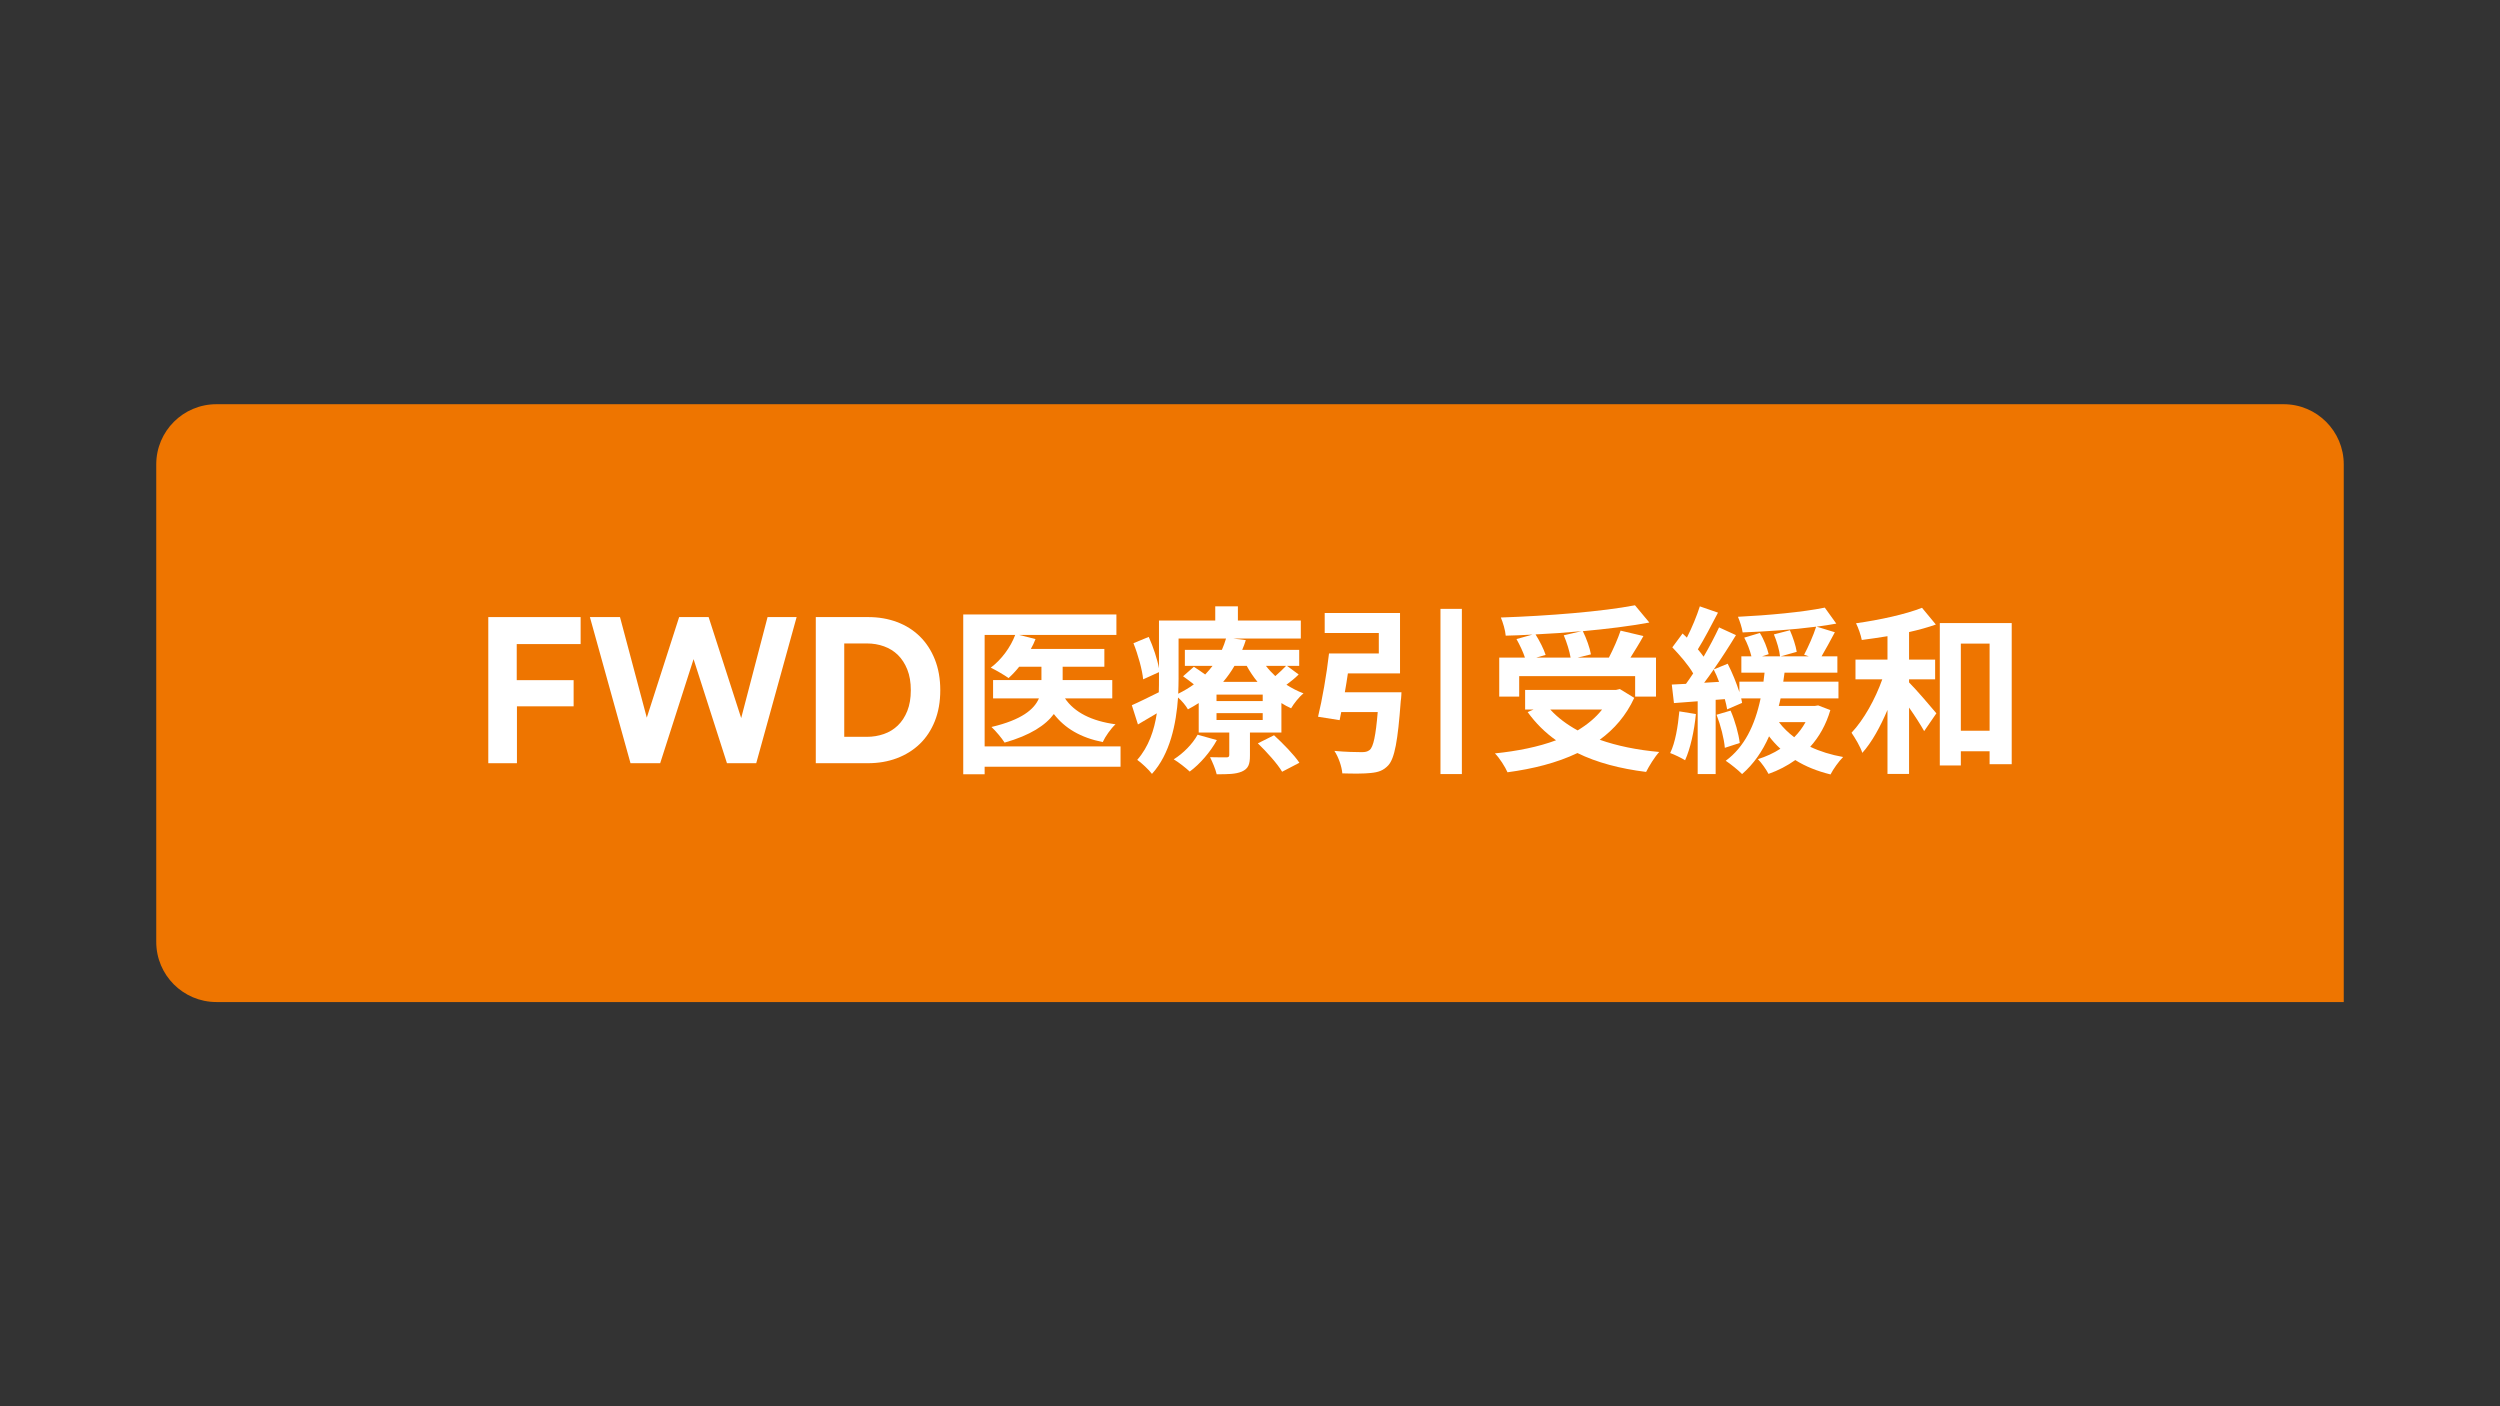 <?xml version="1.0" encoding="UTF-8"?><svg xmlns="http://www.w3.org/2000/svg" width="400" height="225" viewBox="0 0 400 225"><rect x="0" y="0" width="400" height="225" fill="#333333" stroke="none"/><g id="a"><g><path d="M375,74.296v86.03H34.622c-5.314,0-9.622-4.308-9.622-9.622V74.296c0-5.314,4.308-9.622,9.622-9.622H365.378c5.314,0,9.622,4.308,9.622,9.622Z" fill="#ee7500"/><g><path d="M78.126,122.113v-23.38h14.774v4.32h-10.223v5.771h9.102v4.188h-9.069v9.102h-4.584Z" fill="#fff"/><path d="M122.81,98.733h4.65l-6.464,23.38h-4.683l-5.342-16.653-5.342,16.653h-4.749l-6.496-23.38h4.815l4.287,16.092,5.177-16.092h4.716l5.21,16.158,4.221-16.158Z" fill="#fff"/><path d="M130.527,122.113v-23.38h8.376c1.671,0,3.21,.264,4.617,.791s2.622,1.292,3.644,2.292c1.022,1.001,1.825,2.226,2.407,3.677,.582,1.451,.874,3.1,.874,4.946,0,1.847-.292,3.495-.874,4.947-.583,1.451-1.391,2.671-2.424,3.66-1.034,.989-2.254,1.748-3.66,2.275-1.407,.528-2.946,.792-4.617,.792h-8.343Zm8.178-4.221c.945,0,1.847-.148,2.704-.446,.858-.297,1.605-.752,2.243-1.368,.637-.615,1.143-1.39,1.517-2.325,.373-.934,.561-2.039,.561-3.314,0-1.275-.187-2.379-.561-3.314-.374-.934-.874-1.709-1.5-2.325-.627-.615-1.369-1.077-2.226-1.385-.857-.308-1.759-.462-2.704-.462h-3.66v14.938h3.627Z" fill="#fff"/><path d="M179.286,122.675h-21.745v1.208h-3.423v-25.571h24.507v3.279h-15.561l2.618,.661c-.201,.547-.46,1.065-.748,1.582h11.764v2.848h-6.673v2.128h7.939v2.934h-7.565c1.524,2.243,4.257,3.624,8.083,4.142-.748,.691-1.64,1.955-2.042,2.847-3.567-.719-6.069-2.215-7.824-4.487-1.323,1.783-3.739,3.394-7.881,4.573-.431-.691-1.409-1.869-2.1-2.502,4.89-1.15,6.846-2.847,7.593-4.573h-7.335v-2.934h7.738v-2.128h-3.567c-.546,.69-1.122,1.294-1.697,1.812-.662-.489-2.071-1.295-2.847-1.668,1.697-1.266,3.164-3.25,3.912-5.235h-4.89v17.833h21.745v3.25Z" fill="#fff"/><path d="M207.786,107.919c-.604,.604-1.294,1.15-1.955,1.639,.863,.546,1.783,1.035,2.732,1.381-.691,.546-1.553,1.639-1.985,2.387-.518-.23-1.064-.518-1.553-.834v4.717h-5.033v3.682c0,1.409-.259,2.099-1.295,2.56-1.007,.431-2.301,.431-4.027,.431-.201-.863-.691-1.985-1.064-2.733,1.064,.029,2.272,.029,2.646,.029,.316,0,.431-.115,.431-.403v-3.566h-4.89v-4.717c-.546,.345-1.122,.69-1.726,1.006-.316-.575-.978-1.38-1.582-1.898-.288,4.199-1.266,9.031-4.171,12.224-.46-.633-1.754-1.841-2.359-2.244,1.841-2.099,2.733-4.774,3.135-7.45-1.035,.604-2.042,1.208-3.02,1.783l-.978-3.077c1.122-.489,2.675-1.266,4.315-2.071,.029-.777,.029-1.524,.029-2.243v-.978l-2.531,1.15c-.144-1.496-.805-3.912-1.553-5.781l2.445-1.007c.719,1.582,1.381,3.595,1.64,5.034v-7.651h9.003v-2.272h3.624v2.272h10.067v2.876h-10.815l2.014,.259c-.173,.518-.345,1.036-.575,1.553h9.118v2.56h-1.955l1.869,1.381Zm-13.087,10.499c-1.035,1.898-2.732,3.854-4.343,5.034-.576-.547-1.812-1.525-2.56-1.956,1.553-.978,2.992-2.445,3.826-3.941l3.078,.864Zm-6.127-9.895c0,.777-.029,1.611-.057,2.474,.92-.461,1.754-.949,2.502-1.496-.575-.46-1.179-.92-1.726-1.294l1.726-1.524c.547,.345,1.208,.805,1.812,1.237,.431-.46,.834-.92,1.179-1.381h-4.43v-2.56h5.925c.259-.604,.489-1.208,.662-1.812h-7.594v6.357Zm13.461,2.618h-7.392v1.035h7.392v-1.035Zm0,2.962h-7.392v1.093h7.392v-1.093Zm-4.516-7.565c-.518,.892-1.122,1.754-1.812,2.56h5.493c-.661-.805-1.236-1.668-1.726-2.56h-1.956Zm6.328,11.103c1.409,1.294,3.221,3.135,4.055,4.401l-2.761,1.438c-.719-1.236-2.474-3.193-3.883-4.545l2.589-1.294Zm-1.295-11.103c.431,.575,.95,1.122,1.496,1.639,.633-.547,1.295-1.179,1.726-1.639h-3.222Z" fill="#fff"/><path d="M224.234,110.767s-.028,.949-.115,1.409c-.461,6.356-.978,9.147-1.985,10.268-.806,.864-1.611,1.122-2.847,1.237-1.007,.115-2.761,.115-4.516,.058-.086-1.093-.604-2.589-1.266-3.596,1.726,.172,3.566,.201,4.343,.201,.575,0,.92-.058,1.294-.345,.604-.489,.978-2.301,1.295-6.069h-5.839c-.086,.461-.172,.892-.258,1.295l-3.452-.547c.661-2.704,1.38-6.817,1.755-10.124h7.967v-3.279h-8.658v-3.193h12.052v9.665h-8.342c-.144,1.007-.316,2.042-.489,3.02h9.061Zm9.665-13.346v26.433h-3.423v-26.433h3.423Z" fill="#fff"/><path d="M261.479,111.658c-1.294,2.819-3.193,5.005-5.523,6.702,2.761,.978,5.983,1.639,9.52,1.955-.719,.777-1.639,2.272-2.099,3.193-4.171-.518-7.881-1.496-10.988-3.02-3.308,1.582-7.134,2.531-11.189,3.077-.345-.805-1.294-2.33-2.014-3.02,3.596-.374,6.932-1.036,9.78-2.1-1.755-1.236-3.28-2.761-4.545-4.516l.95-.402h-1.352v-3.135h14.526l.632-.144,2.301,1.409Zm-18.409-.201h-3.193v-6.242h4.113c-.288-.892-.834-2.042-1.352-2.963l2.56-.719c-1.438,.086-2.905,.144-4.285,.173-.058-.863-.461-2.157-.777-2.905,7.565-.259,16.223-.949,21.458-1.956l2.301,2.761c-3.107,.575-6.817,1.035-10.642,1.381,.575,1.15,1.122,2.675,1.294,3.711l-2.128,.518h5.005c.69-1.323,1.438-3.02,1.869-4.315l3.653,.863c-.662,1.208-1.409,2.387-2.072,3.451h4.085v6.242h-3.337v-3.279h-18.553v3.279Zm9.981-10.47c-2.416,.23-4.918,.403-7.364,.518,.662,1.064,1.323,2.359,1.611,3.279l-1.496,.431h5.493c-.172-1.007-.604-2.445-1.093-3.567l2.847-.661Zm-5.004,12.541c1.179,1.294,2.646,2.387,4.372,3.337,1.525-.92,2.877-2.014,3.912-3.337h-8.284Z" fill="#fff"/><path d="M271.341,114.247c-.259,2.732-.892,5.551-1.726,7.392-.547-.345-1.726-.92-2.388-1.15,.834-1.697,1.237-4.257,1.467-6.673l2.647,.431Zm21.515-.633c-.69,2.358-1.812,4.315-3.221,5.868,1.553,.747,3.337,1.294,5.264,1.639-.69,.69-1.582,1.927-2.013,2.79-2.1-.518-3.999-1.266-5.638-2.301-1.294,.92-2.732,1.668-4.285,2.215-.374-.719-1.122-1.783-1.697-2.358,1.266-.403,2.502-.95,3.596-1.669-.662-.604-1.266-1.266-1.812-1.985-1.064,2.416-2.474,4.43-4.315,6.04-.518-.546-1.869-1.639-2.618-2.128,2.963-2.186,4.66-5.609,5.58-9.98h-3.107c.058,.259,.115,.489,.144,.719l-2.388,1.035c-.086-.489-.201-1.035-.374-1.639l-1.467,.115v11.879h-2.876v-11.649l-3.797,.288-.345-2.963c.691-.029,1.438-.086,2.272-.115,.374-.518,.777-1.093,1.15-1.668-.747-1.323-2.157-2.934-3.337-4.171l1.64-2.215c.23,.201,.46,.432,.69,.662,.806-1.582,1.611-3.538,2.072-5.005l2.905,1.007c-1.036,1.985-2.215,4.257-3.222,5.868,.345,.403,.661,.805,.92,1.179,.949-1.611,1.812-3.279,2.474-4.688l2.704,1.237c-1.064,1.754-2.301,3.682-3.566,5.494l2.243-.92c.72,1.409,1.409,3.107,1.87,4.545v-1.668h3.854c.058-.46,.115-.949,.173-1.438h-3.711v-2.618h1.611c-.23-.92-.661-2.1-1.15-2.991l2.502-.748c.633,1.007,1.18,2.416,1.409,3.394l-1.064,.345h2.877c-.086-.949-.518-2.416-.978-3.509l2.56-.661c.489,1.093,.949,2.502,1.093,3.451l-2.56,.719h4.488l-.748-.259c.661-1.237,1.496-3.107,1.927-4.487-3.71,.489-8.025,.777-11.764,.92-.086-.719-.46-1.812-.747-2.502,4.774-.23,10.412-.748,13.893-1.467l1.841,2.56c-.978,.173-2.014,.345-3.135,.489l2.905,.892c-.72,1.352-1.496,2.79-2.128,3.854h2.531v2.618h-8.456c-.058,.489-.144,.978-.201,1.438h8.831v2.675h-9.262c-.086,.403-.172,.805-.288,1.208h5.753l.547-.086,1.955,.748Zm-17.804-4.516c-.259-.691-.547-1.381-.863-1.985-.518,.748-1.007,1.467-1.525,2.128l2.388-.144Zm1.841,4.602c.719,1.639,1.294,3.739,1.467,5.177l-2.388,.777c-.115-1.438-.661-3.596-1.323-5.292l2.244-.662Zm7.737,1.841c.662,.892,1.496,1.697,2.445,2.416,.719-.719,1.323-1.524,1.812-2.416h-4.257Z" fill="#fff"/><path d="M305.45,109.185c1.15,1.151,3.739,4.17,4.372,4.947l-1.956,2.847c-.546-.977-1.466-2.416-2.416-3.768v10.614h-3.452v-10.239c-1.15,2.703-2.502,5.177-4.026,6.874-.317-1.007-1.151-2.358-1.726-3.221,1.956-2.071,3.797-5.378,4.919-8.543h-4.286v-3.164h5.12v-3.739c-1.409,.23-2.79,.431-4.113,.604-.144-.777-.546-1.927-.92-2.675,3.739-.518,7.939-1.438,10.556-2.474l2.215,2.675c-1.266,.46-2.761,.863-4.286,1.208v4.401h4.171v3.164h-4.171v.489Zm16.424-9.492v22.579h-3.538v-2.071h-4.602v2.272h-3.365v-22.781h11.505Zm-3.538,17.229v-13.95h-4.602v13.95h4.602Z" fill="#fff"/></g></g></g><g id="b"/><g id="c"/><g id="d"/><g id="e"/><g id="f"/><g id="g"/></svg>